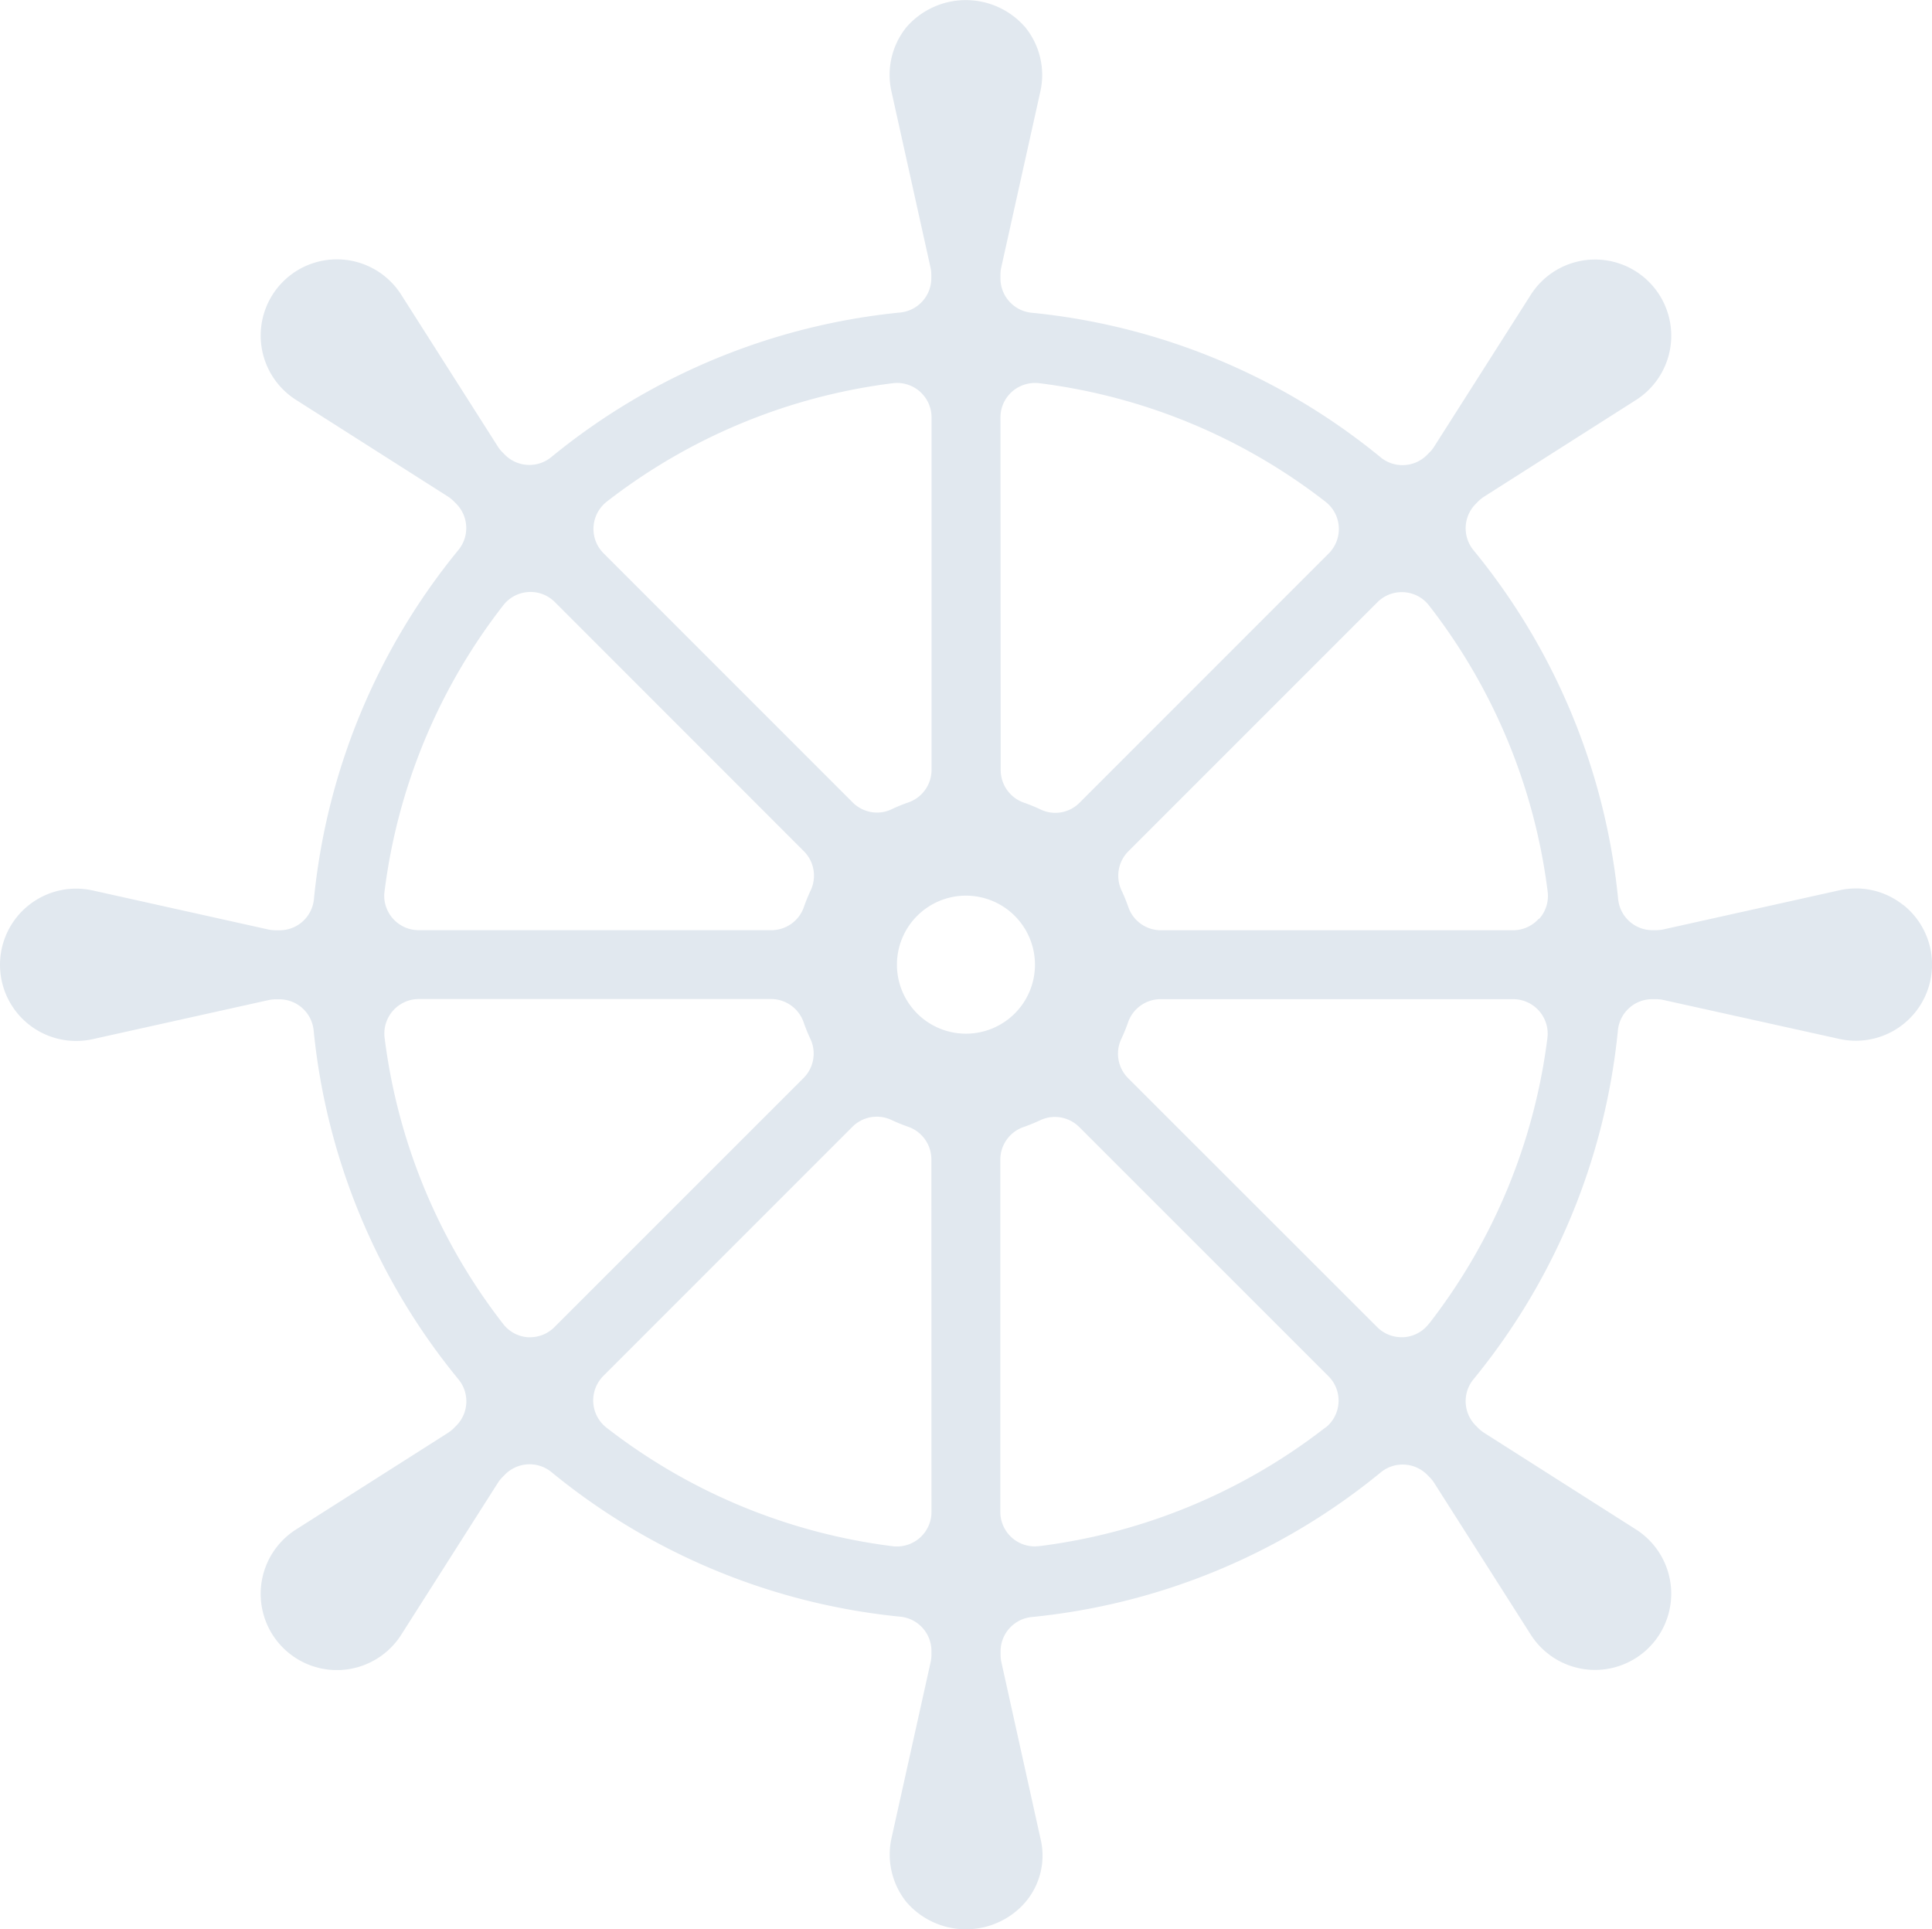 <svg xmlns="http://www.w3.org/2000/svg" viewBox="0 0 567.21 566.41"><defs><style>.cls-1{fill:#e1e8ef;}</style></defs><g id="Laag_2" data-name="Laag 2"><g id="Laag_1-2" data-name="Laag 1"><g id="surface1"><path class="cls-1" d="M558.83,265.75A22.18,22.18,0,0,0,540,261.37l-51.61,11.47a10.74,10.74,0,0,1-2.2.24h-1A10.13,10.13,0,0,1,475.07,264a191.07,191.07,0,0,0-42.49-102.5,10.14,10.14,0,0,1,.66-13.55l.74-.75a11,11,0,0,1,1.74-1.4l44.57-28.36a22.37,22.37,0,1,0-30.88-30.88l-28.36,44.56a9.27,9.27,0,0,1-1.39,1.72l-.74.75a10.13,10.13,0,0,1-13.58.67,191.29,191.29,0,0,0-102.5-42.45,10.13,10.13,0,0,1-9.12-10.13v-1a10.16,10.16,0,0,1,.24-2.2l11.47-51.6A22.24,22.24,0,0,0,301,8a23.09,23.09,0,0,0-34.9,0,22.27,22.27,0,0,0-4.38,18.86l11.46,51.65a9.77,9.77,0,0,1,.24,2.15v1a10.12,10.12,0,0,1-9.11,10.08A191.36,191.36,0,0,0,161.84,134.2a10.13,10.13,0,0,1-13.58-.67l-.74-.75a9.22,9.22,0,0,1-1.38-1.72L117.77,86.49a22.37,22.37,0,1,0-30.88,30.89l44.57,28.36a10.17,10.17,0,0,1,1.74,1.4l.74.74a10.14,10.14,0,0,1,.66,13.56A191.33,191.33,0,0,0,92.16,264a10.12,10.12,0,0,1-10.08,9.11H81a10.81,10.81,0,0,1-2.2-.23l-51.6-11.47a22.36,22.36,0,1,0,0,43.66l51.65-11.47a10.4,10.4,0,0,1,2.15-.23h1a10.12,10.12,0,0,1,10.08,9.12A191.14,191.14,0,0,0,134.65,405,10.14,10.14,0,0,1,134,418.5l-.74.75a11.12,11.12,0,0,1-1.74,1.4L86.94,449a22.38,22.38,0,1,0,30.88,30.88l28.36-44.57a10.06,10.06,0,0,1,1.39-1.72l.74-.75a10.14,10.14,0,0,1,13.59-.67,191.1,191.1,0,0,0,102.45,42.45,10.12,10.12,0,0,1,9.11,10.08v1.06a10.16,10.16,0,0,1-.24,2.2l-11.47,51.61a22.29,22.29,0,0,0,4.39,18.85,23.09,23.09,0,0,0,32.57,2.34,21.11,21.11,0,0,0,6.72-21.19L294,488a10.16,10.16,0,0,1-.24-2.2v-1a10.12,10.12,0,0,1,9.11-10.08,191.23,191.23,0,0,0,102.51-42.47,10.13,10.13,0,0,1,13.58.66l.74.75a9.68,9.68,0,0,1,1.39,1.73l28.36,44.56A22.37,22.37,0,1,0,480.29,449l-44.57-28.36a11.6,11.6,0,0,1-1.74-1.4l-.74-.75a10.13,10.13,0,0,1-.66-13.55A191.29,191.29,0,0,0,475,302.45a10.13,10.13,0,0,1,10.13-9.12h1a10.81,10.81,0,0,1,2.2.23L540,305a22.37,22.37,0,0,0,18.86-39.28ZM293.72,122.55a10.15,10.15,0,0,1,3.42-7.59,10.28,10.28,0,0,1,8-2.46,171.53,171.53,0,0,1,84,34.79,10.12,10.12,0,0,1,1.81,14.21,8,8,0,0,1-.87,1l-73.1,73.12a10,10,0,0,1-11.52,2,51.14,51.14,0,0,0-4.91-2,10.15,10.15,0,0,1-6.76-9.56ZM178.11,147.29a171.53,171.53,0,0,1,84-34.79,10.12,10.12,0,0,1,11.38,10V226a10.12,10.12,0,0,1-6.75,9.55,48.87,48.87,0,0,0-4.92,2,10,10,0,0,1-4.34,1,10.13,10.13,0,0,1-7.17-3l-73.11-73.12a10.12,10.12,0,0,1,0-14.32A8.74,8.74,0,0,1,178.11,147.29Zm-30.38,30.44a10.1,10.1,0,0,1,15.19-.95L236,249.89a10.15,10.15,0,0,1,2,11.51,48.94,48.94,0,0,0-2,4.92,10.13,10.13,0,0,1-9.55,6.76H122.93A10.14,10.14,0,0,1,112.8,263a10.67,10.67,0,0,1,.09-1.26,171.46,171.46,0,0,1,34.79-83.95h0Zm8,214.86h-.64a10.1,10.1,0,0,1-7.36-3.9,171.52,171.52,0,0,1-34.81-84,10.13,10.13,0,0,1,10-11.4H226.36a10.13,10.13,0,0,1,9.55,6.76,48.87,48.87,0,0,0,2,4.92,10.15,10.15,0,0,1-2,11.51l-73.11,73.1a10.12,10.12,0,0,1-7.11,3Zm117.74,51.26A10.13,10.13,0,0,1,263.34,454a7.55,7.55,0,0,1-1.26-.07,171.62,171.62,0,0,1-84-34.79,10.14,10.14,0,0,1-1.81-14.21,9.08,9.08,0,0,1,.87-1l73.11-73.12a10.12,10.12,0,0,1,11.51-2,52.48,52.48,0,0,0,4.92,2,10.13,10.13,0,0,1,6.76,9.55Zm10.12-140.39a20.26,20.26,0,1,1,20.26-20.26A20.25,20.25,0,0,1,283.59,303.46ZM389.07,419.12a171.63,171.63,0,0,1-84,34.79c-.42,0-.85.07-1.26.07a10.13,10.13,0,0,1-10.13-10.13V340.44a10.13,10.13,0,0,1,6.76-9.55,51.14,51.14,0,0,0,4.91-2,10.11,10.11,0,0,1,11.52,2L390,404a10.12,10.12,0,0,1,.05,14.32,9.06,9.06,0,0,1-1,.87Zm30.39-30.45a10.13,10.13,0,0,1-7.36,3.9h-.64a10.1,10.1,0,0,1-7.17-3L331.2,316.52a10.15,10.15,0,0,1-2-11.51,51.39,51.39,0,0,0,2-4.92,10.12,10.12,0,0,1,9.63-6.76H444.25a10.14,10.14,0,0,1,10.13,10.13,10.66,10.66,0,0,1-.08,1.26,171.51,171.51,0,0,1-34.8,83.95Zm32.34-119a10.11,10.11,0,0,1-7.59,3.43H340.83a10.12,10.12,0,0,1-9.55-6.76,51.39,51.39,0,0,0-2-4.92,10.15,10.15,0,0,1,2-11.51l73.11-73.11a10.12,10.12,0,0,1,14.32,0c.31.32.59.64.87,1a171.51,171.51,0,0,1,34.8,84,10.1,10.1,0,0,1-2.54,8Z"/></g></g></g></svg>